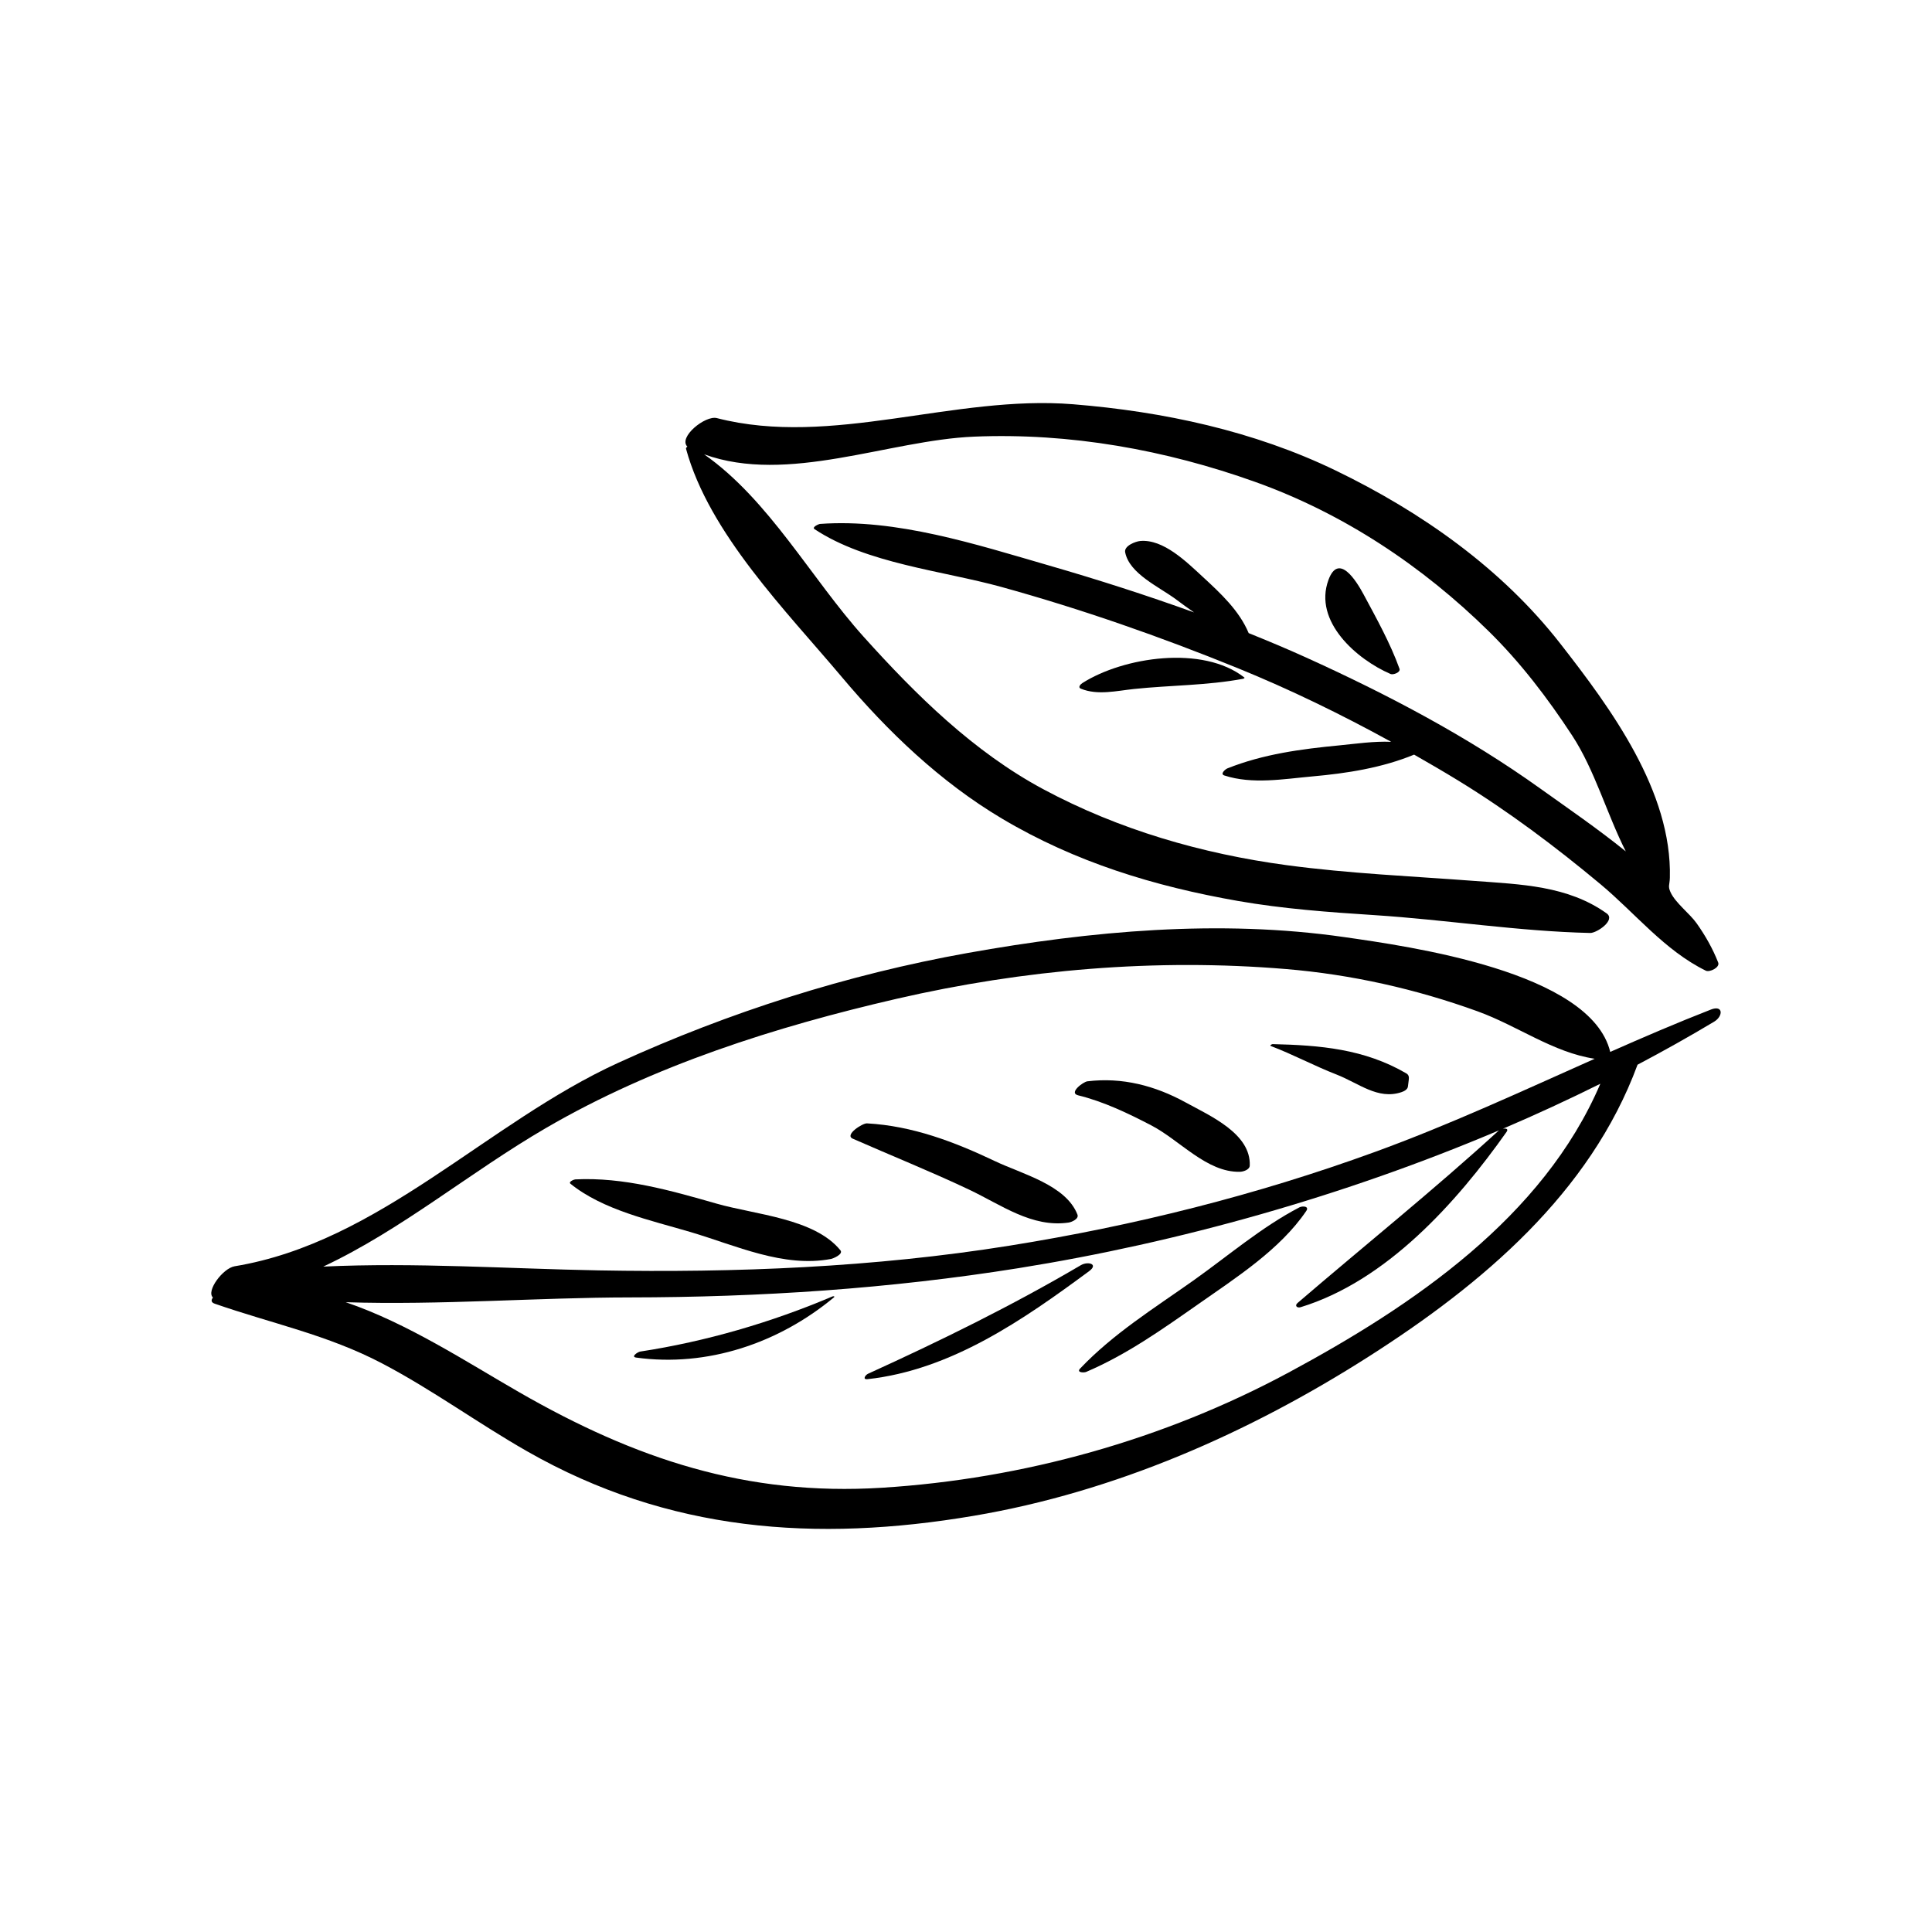 <?xml version="1.0" encoding="UTF-8"?>
<!-- Uploaded to: SVG Repo, www.svgrepo.com, Generator: SVG Repo Mixer Tools -->
<svg fill="#000000" width="800px" height="800px" version="1.1" viewBox="144 144 512 512" xmlns="http://www.w3.org/2000/svg">
 <g>
  <path d="m597.39 411.55c-8.988 3.508-17.844 7.316-26.664 11.215-5.144-21.328-53.422-27.969-70.504-30.43-33.074-4.754-67.117-1.629-99.832 4.223-31.84 5.699-63.102 15.656-92.516 29.082-34.789 15.879-63.25 47.582-101.69 53.934-3.109 0.52-7.621 6.562-5.754 8.281-0.488 0.641-0.562 1.281 0.465 1.633 15.176 5.285 29.863 8.23 44.348 15.82 13.324 6.981 25.5 15.926 38.551 23.359 37.293 21.254 76.352 24.133 118.25 17.039 37.406-6.328 72.918-21.93 104.74-42.242 29.965-19.125 58.621-43.234 71.18-77.305 6.906-3.648 13.691-7.445 20.301-11.406 2.414-1.445 2.465-4.512-0.883-3.203zm-215.82-2.848c33.738-7.777 68.676-10.766 103.18-7.898 17.367 1.441 34.488 5.289 50.855 11.219 10.598 3.844 19.961 10.891 31.008 12.559-19.266 8.574-38.398 17.473-58.293 24.711-31.406 11.441-63.867 19.559-96.855 24.832-35.918 5.742-72.449 7.199-108.77 6.539-23.965-0.438-48.762-2.141-73.027-1.004 20.801-9.762 38.812-24.973 59.062-36.754 28.512-16.582 60.859-26.82 92.832-34.203zm103.94 99.023c-33.098 17.812-70.352 28.203-107.8 30.543-35.918 2.238-65.391-7.668-96.004-25.25-14.207-8.16-29.734-18.367-46.082-23.918 25.113 0.801 51.094-1.254 75.293-1.273 34.488-0.031 68.855-2.301 102.93-7.742 42.52-6.801 86.445-19.148 127.39-36.527-17.355 15.867-35.559 30.449-53.375 45.75-0.852 0.734-0.105 1.395 0.812 1.113 22.734-6.957 41.289-27.648 54.574-46.453 0.594-0.84-0.211-0.977-0.992-0.832 8.77-3.742 17.395-7.727 25.848-11.93-15.148 35.41-49.609 58.766-82.594 76.52z"/>
  <path d="m488.36 463.96c-10.051 5.234-18.988 12.934-28.211 19.465-10.324 7.305-21.148 14.031-29.906 23.254-1.043 1.094 1.008 1.148 1.605 0.891 10.754-4.598 20.152-11.27 29.691-17.949 10.004-7.012 21.699-14.48 28.625-24.691 0.887-1.293-0.988-1.391-1.805-0.969z"/>
  <path d="m430.43 479.29c-18.25 10.73-37.137 20.004-56.383 28.766-0.73 0.328-1.562 1.594-0.137 1.438 22.141-2.434 41.188-15.688 58.699-28.609 2.609-1.922-0.316-2.691-2.18-1.594z"/>
  <path d="m364.61 487.57c-16.137 6.867-33.602 11.961-50.953 14.609-0.598 0.09-2.598 1.379-1.062 1.594 18.84 2.59 37.789-3.809 52.398-15.949 0.352-0.297-0.152-0.355-0.383-0.254z"/>
  <path d="m326.98 470.5c12.035 3.566 24.672 9.52 37.234 7.137 0.555-0.105 3.352-1.258 2.504-2.297-6.887-8.473-22.594-9.438-32.816-12.367-12.23-3.5-24.664-7.055-37.461-6.422-0.316 0.016-1.898 0.641-1.254 1.16 8.637 6.977 21.27 9.676 31.793 12.789z"/>
  <path d="m400.79 459.25c8.562 4.051 16.68 10.152 26.387 8.746 0.797-0.117 2.801-0.957 2.359-2.109-3.039-7.856-14.66-10.746-21.832-14.16-10.816-5.148-21.914-9.359-33.953-10.023-1.172-0.07-6.035 3.055-3.769 4.055 10.27 4.519 20.648 8.684 30.809 13.492z"/>
  <path d="m429.71 434.27c6.715 1.637 13.285 4.785 19.387 7.965 7.598 3.949 14.715 12.504 23.48 12.301 0.871-0.016 2.57-0.52 2.621-1.629 0.348-8.484-10.488-13.184-16.996-16.754-8.105-4.449-16.832-6.715-26.035-5.594-1.117 0.141-5.047 3.074-2.457 3.711z"/>
  <path d="m498.21 428.77c5.844 2.273 10.922 6.746 17.164 4.672 0.68-0.227 1.637-0.676 1.742-1.5 0.07-0.59 0.145-1.184 0.223-1.785 0.09-0.719 0.02-1.305-0.66-1.703-11.145-6.492-22.875-7.457-35.422-7.754-0.156-0.004-0.875 0.344-0.484 0.5 5.883 2.234 11.523 5.273 17.438 7.57z"/>
  <path d="m325.81 262.95c6.102 22.387 26.562 42.969 41.301 60.492 12.141 14.43 26.121 27.797 42.398 37.48 19.438 11.562 40.367 17.953 62.559 21.84 11.949 2.086 24.055 2.973 36.152 3.754 19.055 1.23 38.266 4.316 57.211 4.731 1.699 0.039 6.863-3.41 4.332-5.203-10.312-7.344-22.66-7.664-35.039-8.59-16.648-1.254-33.137-1.949-49.719-4.172-22.484-3.027-44.504-9.395-64.523-20.133-18.449-9.895-33.723-24.957-47.594-40.383-13.953-15.516-25.039-36.254-42.289-48.367 22.172 8.039 48.941-3.742 71.531-4.684 25.402-1.055 50.727 3.484 74.59 12.023 23.355 8.363 44.258 22.281 61.867 39.613 8.422 8.293 15.578 17.691 22.039 27.551 5.984 9.133 9.188 20.766 14.223 30.727-7.578-6.125-15.621-11.613-22.539-16.57-19.395-13.906-40.676-25.074-62.367-34.898-4.957-2.246-9.984-4.344-15.031-6.379-2.484-5.953-7.422-10.535-12.121-14.867-4.371-4.035-10.5-10.109-16.648-9.543-1.184 0.109-4.301 1.266-3.965 2.988 1.129 5.758 9.113 9.188 13.617 12.586 1.527 1.148 3.074 2.266 4.648 3.352-12.672-4.578-25.508-8.691-38.438-12.43-19.32-5.582-40.43-12.484-60.691-11.02-0.324 0.02-2.262 0.852-1.445 1.387 13.785 9.133 33.828 10.98 49.531 15.32 21.266 5.879 42.109 13.18 62.539 21.484 13.969 5.684 27.531 12.289 40.734 19.551-4.559-0.195-9.301 0.508-13.652 0.934-10.203 0.98-20.191 2.301-29.742 6.102-0.535 0.211-2.047 1.484-0.82 1.883 7.43 2.414 15.672 0.938 23.324 0.25 9.195-0.82 18.43-2.266 26.969-5.773 3.945 2.25 7.879 4.535 11.758 6.91 13.234 8.117 25.703 17.473 37.613 27.406 9.285 7.75 16.996 17.566 27.934 22.938 0.992 0.492 3.793-0.84 3.281-2.156-1.438-3.688-3.414-7.144-5.691-10.371-1.867-2.648-5.621-5.391-6.938-8.262-0.746-1.633-0.238-1.879-0.18-3.82 0.59-22.906-15.637-44.898-29.039-62.07-15.582-19.98-36.906-34.934-59.527-45.875-21.688-10.488-45.672-15.617-69.559-17.551-31.598-2.562-63.953 11.512-94.43 3.668-3.082-0.789-10.312 5.082-7.812 7.566-0.23 0.16-0.414 0.355-0.352 0.582z"/>
  <path d="m473.77 323.55c-10.973-8.641-32.035-5.465-42.941 1.477-0.473 0.297-1.258 1.133-0.387 1.484 4.465 1.82 9.492 0.555 14.145 0.07 9.672-1.008 19.258-0.906 28.863-2.699 0.078-0.016 0.504-0.191 0.32-0.332z"/>
  <path d="m512.52 322.62c0.676 0.293 2.707-0.422 2.359-1.395-2.406-6.711-6.137-13.41-9.52-19.711-1.914-3.562-6.606-11.145-9.301-3.84-4.07 11.035 7.508 21.086 16.461 24.945z"/>
 </g>
</svg>